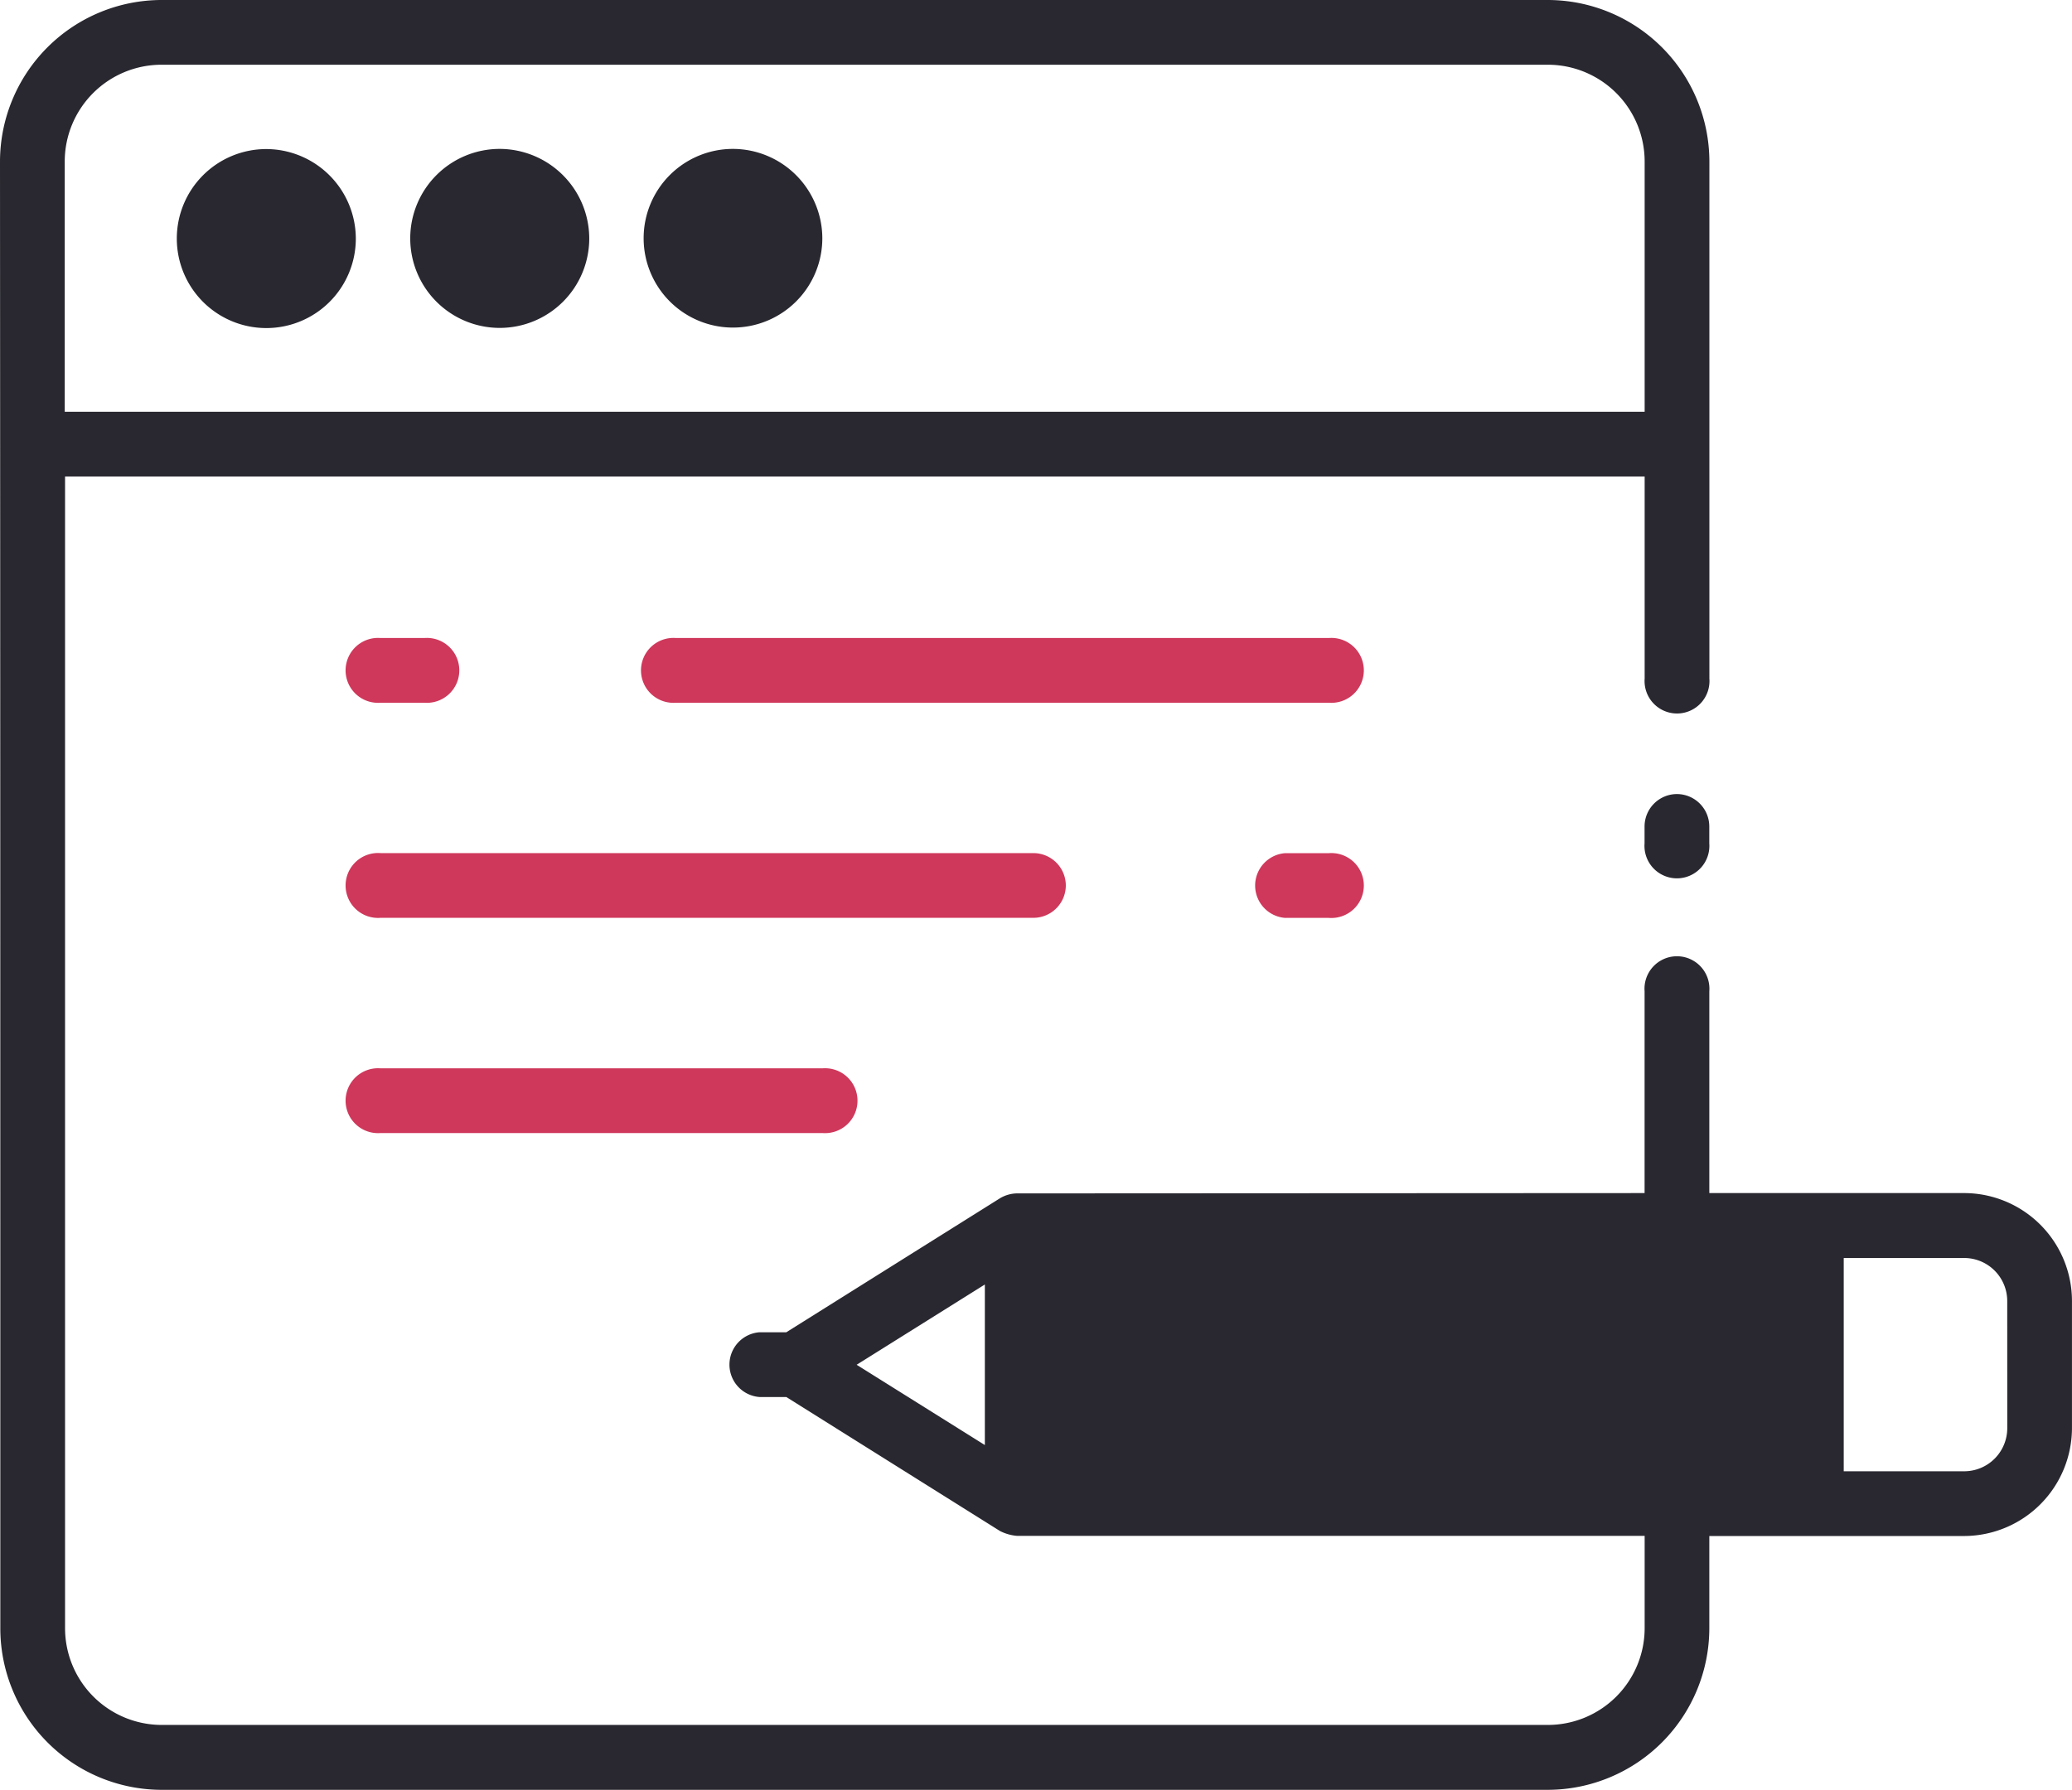 <svg xmlns="http://www.w3.org/2000/svg" width="63.821" height="55.135" viewBox="0 0 63.821 55.135">
  <g id="_x32_9_Online_Education" transform="translate(-1.05 -35.747)">
    <g id="Groupe_207" data-name="Groupe 207" transform="translate(1.05 35.747)">
      <path id="Tracé_614" data-name="Tracé 614" d="M406.779,231.182a1,1,0,0,0-1,1v.519a1,1,0,1,0,1.994,0v-.519A1,1,0,0,0,406.779,231.182Z" transform="translate(-355.124 -206.721)" fill="#292830"/>
      <path id="Tracé_615" data-name="Tracé 615" d="M50.065,75.147A2.757,2.757,0,1,1,47.312,72.4,2.766,2.766,0,0,1,50.065,75.147Z" transform="translate(-39.105 -67.808)" fill="#292830"/>
      <path id="Tracé_616" data-name="Tracé 616" d="M107.509,75.147a2.757,2.757,0,1,1-2.752-2.752A2.766,2.766,0,0,1,107.509,75.147Z" transform="translate(-89.359 -67.808)" fill="#292830"/>
      <path id="Tracé_617" data-name="Tracé 617" d="M61.55,72.5H53.7V66.282a1,1,0,1,0-1.994,0V72.5l-19.346.01a1.055,1.055,0,0,0-.509.15l-6.582,4.128h-.828a1,1,0,0,0,0,1.994h.828l6.582,4.128a1.411,1.411,0,0,0,.528.15H51.708v2.842a2.983,2.983,0,0,1-2.982,2.982H6.026a2.981,2.981,0,0,1-2.972-2.982V50.426H51.708v6.223a1,1,0,1,0,1.994,0V40.723a4.984,4.984,0,0,0-4.976-4.976H6.026A4.984,4.984,0,0,0,1.05,40.723c.01,15.566.01,30.794.01,45.184a4.975,4.975,0,0,0,4.966,4.976h42.7A4.984,4.984,0,0,0,53.7,85.907V83.064H61.57a3.33,3.33,0,0,0,3.3-3.331V75.825A3.326,3.326,0,0,0,61.55,72.5ZM31.385,80.262l-3.949-2.473,3.949-2.473ZM3.044,40.723a2.983,2.983,0,0,1,2.982-2.982h42.7a2.983,2.983,0,0,1,2.982,2.982v7.708H3.044ZM62.877,79.734A1.328,1.328,0,0,1,61.55,81.07h-3.71V74.5h3.71a1.326,1.326,0,0,1,1.326,1.326Z" transform="translate(-1.05 -35.747)" fill="#292830"/>
      <path id="Tracé_618" data-name="Tracé 618" d="M164.942,75.147a2.752,2.752,0,1,1-2.752-2.752A2.76,2.76,0,0,1,164.942,75.147Z" transform="translate(-139.613 -67.808)" fill="#292830"/>
      <path id="Tracé_619" data-name="Tracé 619" d="M180.544,192.77h-20.11a1,1,0,1,0,0,1.994h20.11a1,1,0,1,0,0-1.994Z" transform="translate(-139.613 -173.116)" fill="#cf385b"/>
      <path id="Tracé_620" data-name="Tracé 620" d="M87.733,194.764h1.348a1,1,0,1,0,0-1.994H87.733a1,1,0,1,0,0,1.994Z" transform="translate(-76.011 -173.116)" fill="#cf385b"/>
      <path id="Tracé_621" data-name="Tracé 621" d="M108.84,246.729a1,1,0,0,0-1-1H87.733a1,1,0,1,0,0,1.994h20.11A1,1,0,0,0,108.84,246.729Z" transform="translate(-76.011 -219.449)" fill="#cf385b"/>
      <path id="Tracé_622" data-name="Tracé 622" d="M311.68,245.731h-1.348a1,1,0,0,0,0,1.994h1.348a1,1,0,1,0,0-1.994Z" transform="translate(-270.749 -219.449)" fill="#cf385b"/>
      <path id="Tracé_623" data-name="Tracé 623" d="M87.733,298.685a1,1,0,1,0,0,1.994h13.613a1,1,0,1,0,0-1.994Z" transform="translate(-76.011 -265.775)" fill="#cf385b"/>
    </g>
  </g>
</svg>
